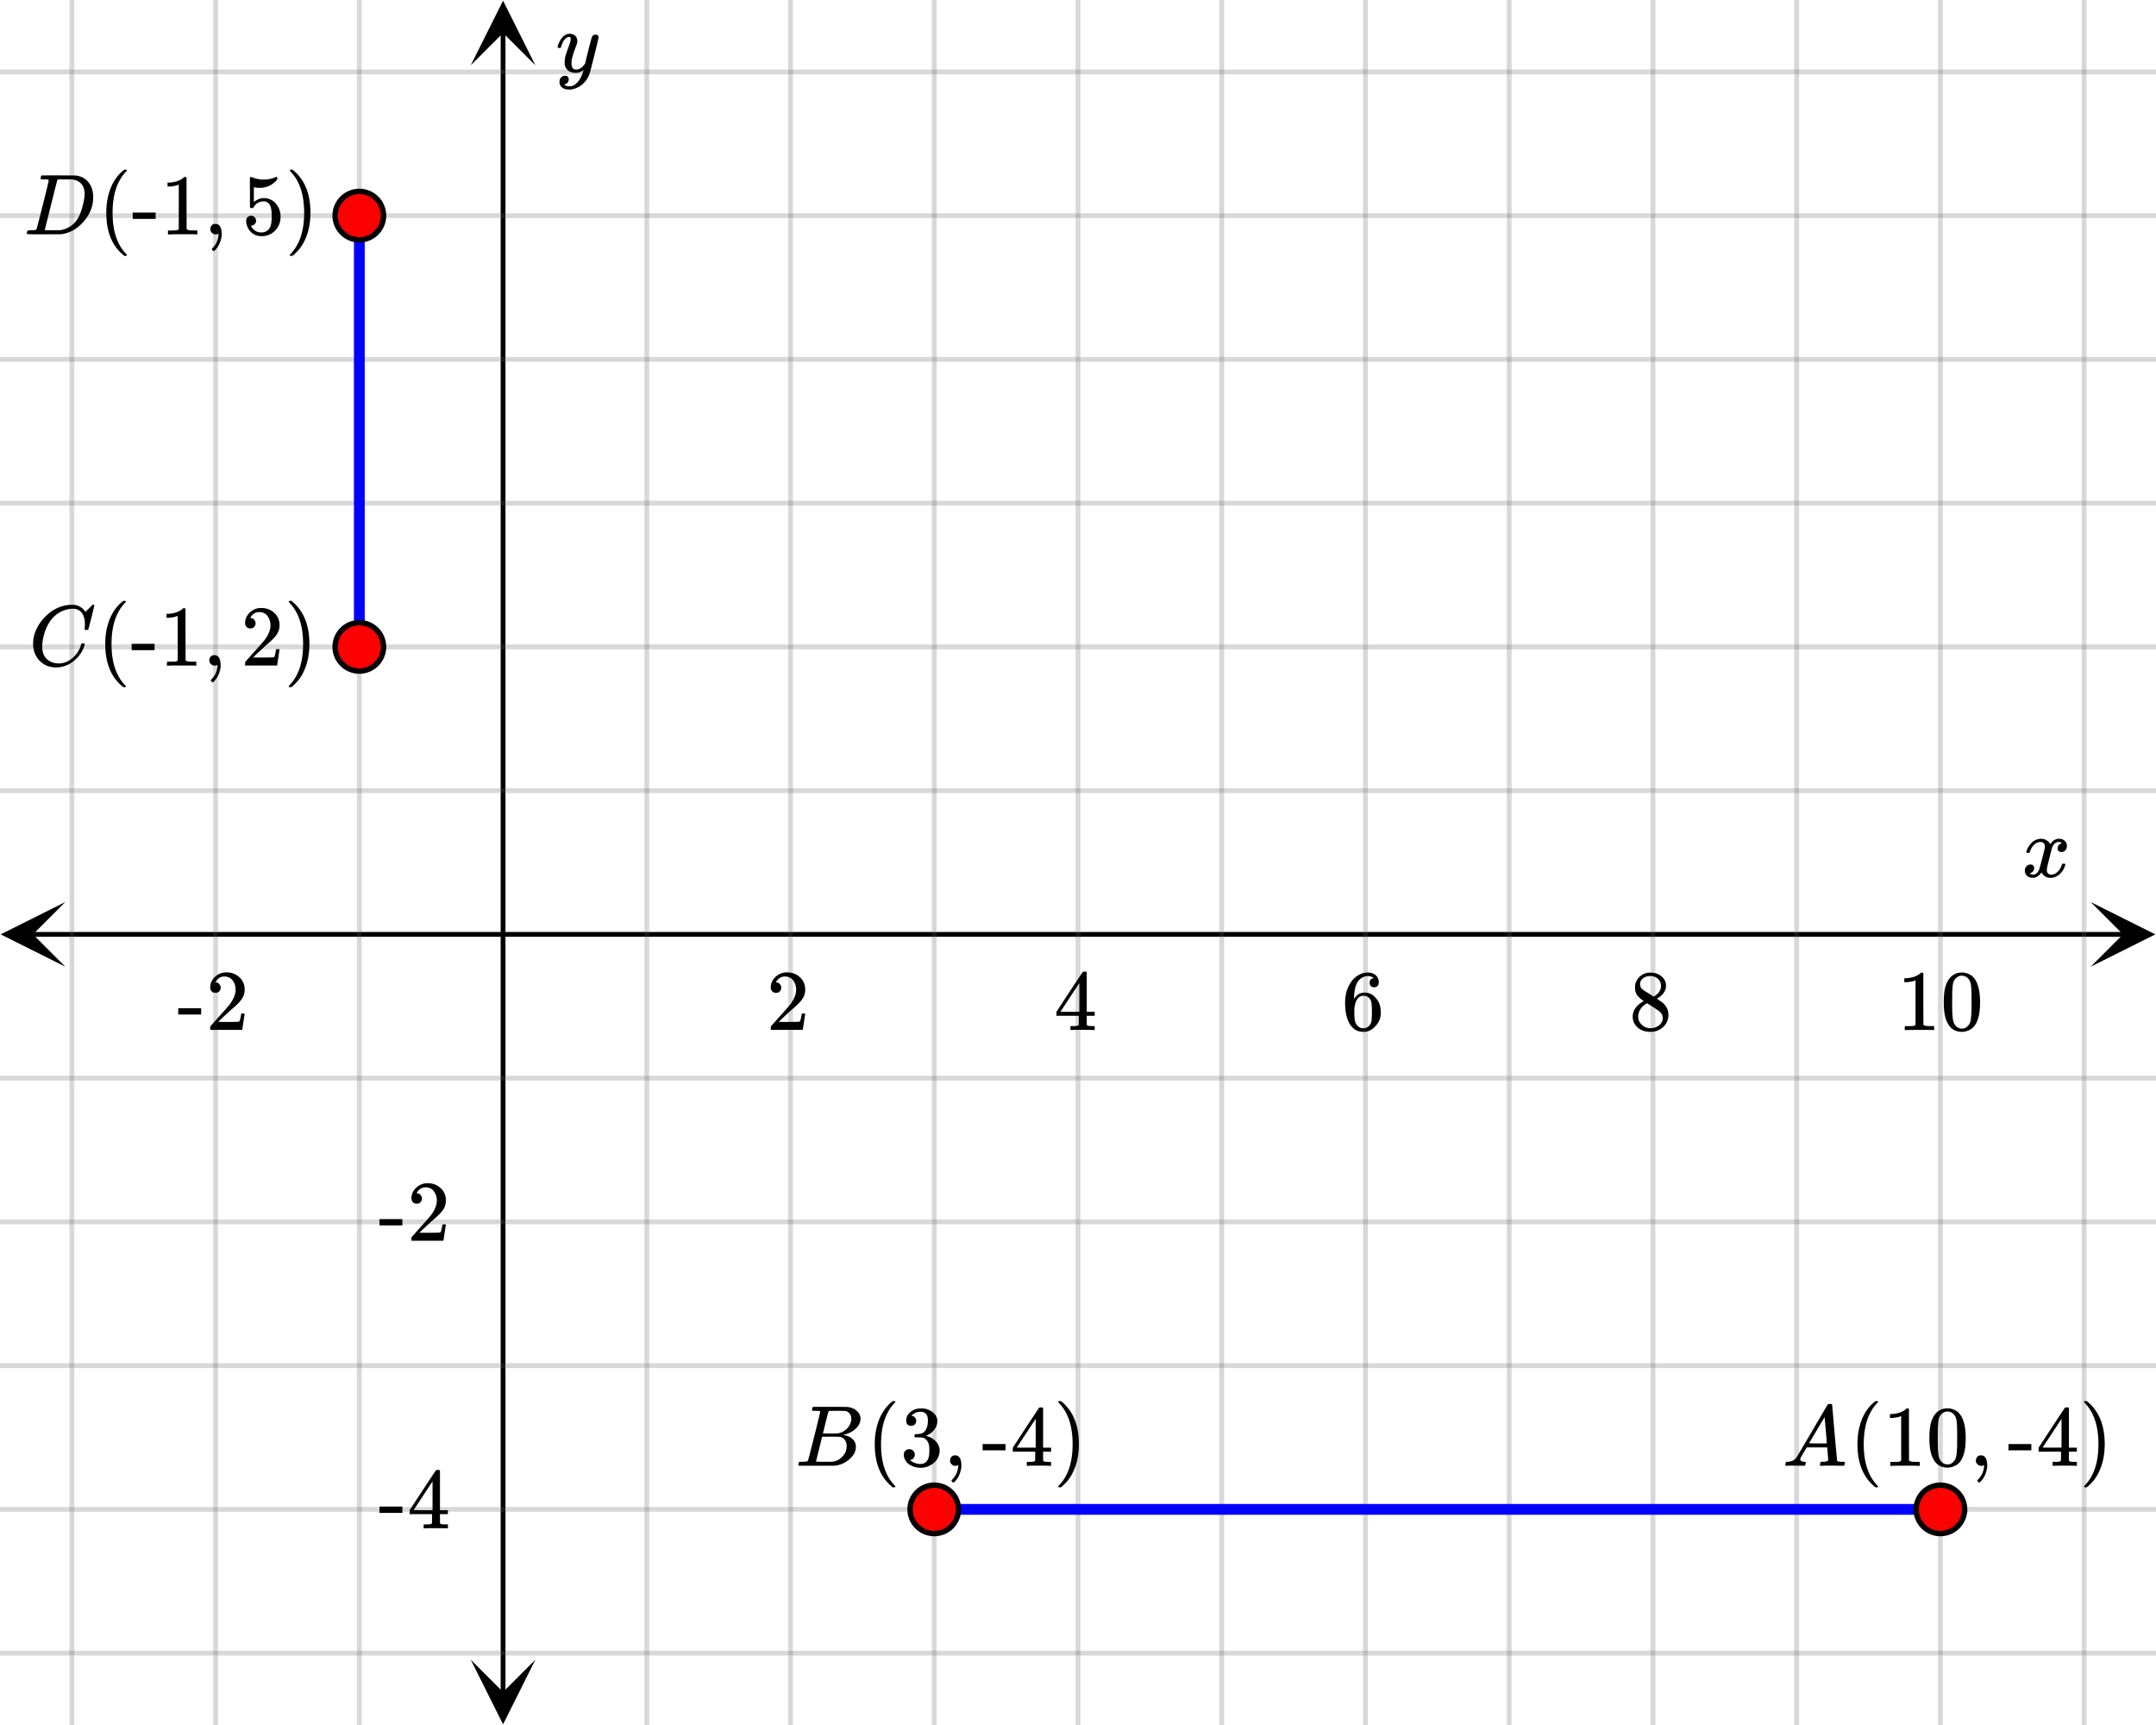 <svg xmlns="http://www.w3.org/2000/svg" width="450" height="360" viewBox="0 0 450 360"><defs><clipPath id="a"><path d="M.137 188.25H14V202H.137zm0 0"/></clipPath><clipPath id="b"><path d="M436.363 188.25H450V202h-13.637zm0 0"/></clipPath><clipPath id="c"><path d="M98.25 346H112v13.863H98.25zm0 0"/></clipPath><clipPath id="d"><path d="M98.25 0H112v13.637H98.25zm0 0"/></clipPath></defs><path fill="#fff" d="M0 0h450v360H0z"/><path d="M6.75 194.5h436.5v1H6.75zm0 0"/><g clip-path="url(#a)"><path d="M13.637 188.25L.137 195l13.5 6.75-6.75-6.75zm0 0"/></g><g clip-path="url(#b)"><path d="M436.363 188.25l13.5 6.75-13.5 6.75 6.75-6.75zm0 0"/></g><path d="M135 0v360M165 0v360M195 0v360M225 0v360M255 0v360M285 0v360M315 0v360M345 0v360M375 0v360M405 0v360M435 0v360M75 0v360M45 0v360M15 0v360"/><path d="M135.5 0v360c0 .277-.223.5-.5.5a.498.498 0 0 1-.5-.5V0c0-.277.223-.5.5-.5s.5.223.5.5zm30 0v360c0 .277-.223.5-.5.5a.498.498 0 0 1-.5-.5V0c0-.277.223-.5.5-.5s.5.223.5.5zm30 0v360c0 .277-.223.5-.5.5a.498.498 0 0 1-.5-.5V0c0-.277.223-.5.5-.5s.5.223.5.5zm30 0v360c0 .277-.223.5-.5.5a.498.498 0 0 1-.5-.5V0c0-.277.223-.5.5-.5s.5.223.5.5zm30 0v360c0 .277-.223.5-.5.5a.498.498 0 0 1-.5-.5V0c0-.277.223-.5.5-.5s.5.223.5.5zm30 0v360c0 .277-.223.5-.5.5a.498.498 0 0 1-.5-.5V0c0-.277.223-.5.5-.5s.5.223.5.5zm30 0v360c0 .277-.223.5-.5.5a.498.498 0 0 1-.5-.5V0c0-.277.223-.5.5-.5s.5.223.5.5zm30 0v360c0 .277-.223.5-.5.5a.498.498 0 0 1-.5-.5V0c0-.277.223-.5.5-.5s.5.223.5.5zm30 0v360c0 .277-.223.5-.5.5a.498.498 0 0 1-.5-.5V0c0-.277.223-.5.5-.5s.5.223.5.5zm30 0v360c0 .277-.223.5-.5.5a.498.498 0 0 1-.5-.5V0c0-.277.223-.5.5-.5s.5.223.5.5zm30 0v360c0 .277-.223.5-.5.5a.498.498 0 0 1-.5-.5V0c0-.277.223-.5.5-.5s.5.223.5.5zm-360 0v360c0 .277-.223.5-.5.5a.498.498 0 0 1-.5-.5V0c0-.277.223-.5.5-.5s.5.223.5.5zm-30 0v360c0 .277-.223.5-.5.5a.498.498 0 0 1-.5-.5V0c0-.277.223-.5.5-.5s.5.223.5.5zm-30 0v360c0 .277-.223.5-.5.5a.498.498 0 0 1-.5-.5V0c0-.277.223-.5.5-.5s.5.223.5.5zm0 0" fill="#666" fill-opacity=".251"/><path d="M104.5 353.25V6.75h1v346.5zm0 0"/><g clip-path="url(#c)"><path d="M98.25 346.363l6.75 13.5 6.75-13.5-6.75 6.75zm0 0"/></g><g clip-path="url(#d)"><path d="M98.25 13.637L105 .137l6.75 13.5-6.75-6.75zm0 0"/></g><path d="M0 165h450M0 135h450M0 105h450M0 75h450M0 45h450M0 15h450M0 225h450M0 255h450M0 285h450M0 315h450M0 345h450"/><path d="M0 164.5h450c.277 0 .5.223.5.5s-.223.5-.5.5H0a.498.498 0 0 1-.5-.5c0-.277.223-.5.5-.5zm0-30h450c.277 0 .5.223.5.5s-.223.5-.5.5H0a.498.498 0 0 1-.5-.5c0-.277.223-.5.5-.5zm0-30h450c.277 0 .5.223.5.5s-.223.5-.5.5H0a.498.498 0 0 1-.5-.5c0-.277.223-.5.5-.5zm0-30h450c.277 0 .5.223.5.5s-.223.5-.5.5H0a.498.498 0 0 1-.5-.5c0-.277.223-.5.5-.5zm0-30h450c.277 0 .5.223.5.5s-.223.5-.5.5H0a.498.498 0 0 1-.5-.5c0-.277.223-.5.5-.5zm0-30h450c.277 0 .5.223.5.5s-.223.5-.5.5H0a.498.498 0 0 1-.5-.5c0-.277.223-.5.5-.5zm0 210h450c.277 0 .5.223.5.5s-.223.5-.5.5H0a.498.498 0 0 1-.5-.5c0-.277.223-.5.5-.5zm0 30h450c.277 0 .5.223.5.5s-.223.5-.5.5H0a.498.498 0 0 1-.5-.5c0-.277.223-.5.5-.5zm0 30h450c.277 0 .5.223.5.5s-.223.5-.5.5H0a.498.498 0 0 1-.5-.5c0-.277.223-.5.5-.5zm0 30h450c.277 0 .5.223.5.5s-.223.5-.5.5H0a.498.498 0 0 1-.5-.5c0-.277.223-.5.5-.5zm0 30h450c.277 0 .5.223.5.5s-.223.5-.5.5H0a.498.498 0 0 1-.5-.5c0-.277.223-.5.5-.5zm0 0" fill="#666" fill-opacity=".251"/><path d="M405 316.125H195v-2.25h210zm0 0M73.875 135V45h2.25v90zm0 0" fill="#00f"/><path d="M410.05 315a5.051 5.051 0 1 1-10.102-.001 5.051 5.051 0 0 1 10.103.001zm0 0M200.05 315a5.051 5.051 0 1 1-10.102-.001 5.051 5.051 0 0 1 10.103.001zm0 0M80.05 135a5.051 5.051 0 1 1-10.102-.001 5.051 5.051 0 0 1 10.103.001zm0 0M80.05 45a5.051 5.051 0 1 1-10.102-.001A5.051 5.051 0 0 1 80.051 45zm0 0" fill="red" stroke-width="1.125" stroke="#000"/><path d="M423.047 178c-.074-.074-.11-.14-.11-.203.051-.324.239-.738.563-1.25.563-.844 1.27-1.332 2.125-1.469.168-.02.293-.031.375-.031.418 0 .8.105 1.156.32.356.215.61.48.766.805.156-.2.254-.324.297-.375.437-.5.949-.75 1.531-.75.488 0 .887.14 1.195.422.309.281.461.625.461 1.031 0 .375-.105.688-.32.938-.215.25-.492.375-.836.375a.814.814 0 0 1-.563-.196.67.67 0 0 1-.218-.523c0-.551.3-.934.906-1.14 0-.013-.066-.052-.203-.126-.113-.074-.285-.11-.516-.11a.936.936 0 0 0-.344.048c-.457.187-.796.582-1.015 1.187-.031.094-.203.762-.516 2.008-.312 1.246-.48 1.945-.5 2.101a2.243 2.243 0 0 0-.062.532c0 .293.082.52.25.687.168.168.39.25.672.25.5 0 .957-.215 1.367-.64.41-.426.691-.895.836-1.407.031-.125.066-.195.101-.21.035-.016.133-.024.29-.024.23 0 .343.047.343.14 0 .012-.015.079-.047.204-.199.738-.613 1.386-1.25 1.937-.562.45-1.156.672-1.781.672-.844 0-1.48-.379-1.906-1.14-.356.542-.801.902-1.344 1.078a1.76 1.76 0 0 1-.469.047c-.687 0-1.176-.25-1.469-.75a1.322 1.322 0 0 1-.187-.72c0-.355.11-.66.328-.913a1.05 1.05 0 0 1 .828-.383c.52 0 .781.254.781.766 0 .437-.214.761-.64.968-.02.012-.05.024-.086.04a1.046 1.046 0 0 0-.094.046c-.027.016-.043.024-.055.024l-.046.015c0 .031.09.082.265.156.145.063.301.094.469.094.438 0 .813-.27 1.125-.812.125-.219.355-1 .688-2.344.074-.27.152-.574.242-.914.09-.34.152-.598.195-.774.043-.175.066-.285.078-.328.063-.324.094-.558.094-.703 0-.281-.078-.508-.235-.68-.156-.171-.375-.257-.656-.257-.543 0-1.011.207-1.406.625a3.462 3.462 0 0 0-.828 1.437c-.02.106-.047.168-.078.188-.031.02-.13.031-.297.031zm0 0M161.984 207.2c.328 0 .578-.079.766-.298.203-.218.313-.468.313-.78 0-.282-.11-.532-.297-.75-.172-.22-.422-.329-.72-.329-.062 0-.077 0-.077-.016 0 0 .015-.03.047-.109.03-.063.078-.14.109-.203.438-.61.984-.922 1.688-.922.75 0 1.312.266 1.734.797.406.547.625 1.187.625 1.984 0 .922-.406 1.922-1.203 3.016-.375.469-1.219 1.437-2.531 2.875-1 1.14-1.5 1.703-1.516 1.703a1.49 1.49 0 0 0-.047.422v.344h6.688v-.063l.5-3.281v-.063h-.72v.063c-.109.672-.202 1.094-.25 1.219-.077.25-.124.375-.171.375-.11.078-1.125.093-3.016.093l-1.375-.015 1.063-1.016c.781-.719 1.375-1.281 1.812-1.656 1.016-.86 1.703-1.563 2.031-2.063a3.309 3.309 0 0 0 .625-1.968c0-.188 0-.375-.03-.594-.141-.906-.563-1.625-1.25-2.172-.673-.563-1.532-.86-2.563-.86-.906 0-1.703.329-2.344.938-.656.61-1 1.36-1 2.219 0 .328.11.578.297.797.203.218.469.312.812.312zm0 0M228.313 214.965h.171v-.828h-.53c-.595 0-.938-.047-1.017-.14a.253.253 0 0 1-.109-.22V211.996h1.656v-.828h-1.656v-8.281l-.11-.11h-.327c-.235 0-.36.016-.375.032-.032.015-.953 1.421-2.797 4.203l-2.719 4.156v.828h4.672v.906c0 .625-.016.953-.016.97-.062.108-.125.155-.219.171-.125.062-.453.094-.953.094h-.562v.828h.156c.172-.031.984-.047 2.422-.047 1.36 0 2.14.016 2.313.047zm-3.032-3.797h-1.984l-1.969-.016 3.953-6zm0 0M286.719 204.121c-.578.11-.844.422-.844.969 0 .297.063.531.25.687.172.188.406.266.703.266.281 0 .5-.094.688-.281.171-.172.265-.407.265-.719 0-.64-.219-1.156-.656-1.531-.422-.36-.984-.547-1.688-.547-.75 0-1.453.234-2.109.672-.812.547-1.437 1.297-1.89 2.281-.47.969-.688 2.094-.688 3.39 0 1.907.344 3.422 1.063 4.547.53.782 1.234 1.282 2.109 1.438.187.031.406.047.61.047.296 0 .546-.016.718-.063.656-.125 1.234-.468 1.734-1.015.61-.61.97-1.282 1.125-2 .063-.235.079-.485.079-.75v-.328c0-.704-.125-1.344-.375-1.938a4.238 4.238 0 0 0-.704-1.016 3.592 3.592 0 0 0-.859-.734 3.117 3.117 0 0 0-1.453-.344c-.828 0-1.5.36-2 1.078l-.156.235-.016-.063c0-1.64.297-2.859.844-3.625.578-.718 1.281-1.078 2.11-1.078.483.031.874.172 1.14.422zm-.797 4.344c.187.25.297.547.344.906.03.344.078.86.078 1.547v.578c0 .64-.047 1.14-.078 1.516-.047.328-.157.64-.344.89-.328.453-.797.688-1.406.688-.391 0-.735-.125-1.016-.375a1.95 1.95 0 0 1-.625-.922c-.14-.422-.203-1.156-.203-2.219 0-1.312.281-2.265.875-2.86.265-.265.625-.405 1.078-.405.531 0 .953.218 1.297.656zm0 0M343.094 208.918c-1.547.86-2.313 1.937-2.313 3.234 0 .625.14 1.141.438 1.578.687 1.079 1.781 1.61 3.265 1.61 1.063 0 1.938-.344 2.657-1.016.734-.687 1.093-1.531 1.093-2.515 0-1.047-.453-1.954-1.359-2.672-.031-.016-.375-.25-1.047-.703l.219-.141c.906-.578 1.469-1.266 1.64-2.063a3.81 3.81 0 0 0 .032-.53c0-.22-.016-.36-.016-.438-.14-.688-.515-1.219-1.11-1.657-.609-.437-1.312-.625-2.124-.625-.672 0-1.266.157-1.766.485-.5.328-.906.765-1.156 1.312-.203.344-.281.766-.281 1.297 0 .688.14 1.219.468 1.656.313.407.766.813 1.36 1.188zm3.594-3.203c0 .75-.329 1.39-.985 1.89a2.143 2.143 0 0 1-.312.25l-.235.141-1.047-.687c-.718-.422-1.109-.672-1.156-.75-.437-.282-.64-.704-.64-1.22 0-.39.14-.702.437-1 .438-.421.953-.64 1.61-.64.296 0 .5.016.593.016.469.11.875.328 1.219.687.328.36.515.813.515 1.313zm-4.766 6.406c0-.25.047-.531.156-.86.235-.702.735-1.296 1.485-1.78l.218-.11.14.094c.11.062.25.156.454.281.203.125.375.25.563.36.89.578 1.375.921 1.484 1.03.422.391.64.844.64 1.36 0 .344-.109.672-.312.984a2.285 2.285 0 0 1-.922.782c-.39.218-.844.312-1.328.312-.688 0-1.297-.219-1.797-.687-.531-.469-.781-1.047-.781-1.766zm0 0M403.484 214.965h.204v-.828h-1.063c-.61 0-.984-.094-1.172-.266l-.015-5.406v-5.375a.49.49 0 0 0-.329-.11c-.109 0-.171.016-.218.047-.141.172-.329.313-.547.438-.672.406-1.516.64-2.531.687h-.344v.828h.344c.687-.03 1.328-.125 1.859-.343a.394.394 0 0 1 .14-.063v9.313c-.171.125-.312.203-.421.218-.204.032-.657.047-1.36.047h-.469v.828h.22c.218-.03 1.156-.046 2.827-.046 1.704 0 2.672 0 2.875.03zm3.25-10.547a5.534 5.534 0 0 0-.812 2.016c-.14.718-.219 1.64-.219 2.75 0 1.875.25 3.296.766 4.265.64 1.266 1.64 1.89 3.031 1.89.5 0 1.031-.124 1.531-.374.656-.297 1.14-.813 1.485-1.516.5-.969.765-2.39.765-4.265 0-1.72-.234-3.094-.672-4.094-.234-.516-.5-.906-.828-1.235a3.344 3.344 0 0 0-2.297-.89c-1.171 0-2.093.484-2.75 1.453zm4.047-.219c.25.281.438.61.531 1.016.094.39.157 1.078.172 2.047 0 .078.016.312.016.703v.984c0 1.156 0 1.969-.031 2.422-.047.844-.11 1.453-.219 1.813-.094.359-.266.687-.547.937-.312.36-.719.547-1.219.547-.5 0-.921-.188-1.25-.547-.25-.25-.421-.578-.53-.937-.095-.36-.173-.97-.22-1.813a75.438 75.438 0 0 1-.03-2.422c0-.25.015-.594.015-.984v-.703c.031-.969.094-1.657.172-2.047.109-.406.296-.735.546-1.016.36-.375.797-.578 1.297-.578.5 0 .938.203 1.297.578zm0 0M37.203 211.73h4.781v-1.312h-4.78zm7.781-4.53c.328 0 .578-.079.766-.298.203-.218.313-.468.313-.78 0-.282-.11-.532-.297-.75-.172-.22-.422-.329-.72-.329-.062 0-.077 0-.077-.016 0 0 .015-.03.047-.109.03-.063.078-.14.109-.203.438-.61.984-.922 1.688-.922.75 0 1.312.266 1.734.797.406.547.625 1.187.625 1.984 0 .922-.406 1.922-1.203 3.016-.375.469-1.219 1.437-2.532 2.875-1 1.14-1.5 1.703-1.515 1.703a1.49 1.49 0 0 0-.047.422v.344h6.688v-.063l.5-3.281v-.063h-.72v.063c-.109.672-.202 1.094-.25 1.219-.077.25-.124.375-.171.375-.11.078-1.125.093-3.016.093l-1.375-.015 1.063-1.016c.781-.719 1.375-1.281 1.812-1.656 1.016-.86 1.703-1.563 2.032-2.063a3.309 3.309 0 0 0 .624-1.968c0-.188 0-.375-.03-.594-.141-.906-.563-1.625-1.25-2.172-.673-.563-1.532-.86-2.563-.86-.907 0-1.703.329-2.344.938-.656.61-1 1.36-1 2.219 0 .328.11.578.297.797.203.218.469.312.812.312zm0 0M124.313 7.234c.175 0 .324.047.445.141.12.094.18.219.18.375s-.293 1.418-.883 3.781c-.59 2.364-.926 3.66-1.008 3.89a4.988 4.988 0 0 1-.938 1.626c-.425.5-.921.89-1.484 1.172-.645.312-1.25.468-1.813.468-.917 0-1.535-.285-1.859-.859-.113-.168-.172-.406-.172-.719 0-.406.11-.722.328-.953.262-.23.528-.343.797-.343.531 0 .797.25.797.75 0 .449-.207.769-.625.968a.84.84 0 0 1-.101.055c-.036.016-.067.027-.086.039a.093.093 0 0 1-.047.016l-.063.03c.043.063.168.142.375.235.2.063.39.094.578.094h.141c.207 0 .363-.012.469-.031.457-.137.89-.442 1.297-.922.406-.48.718-1.05.937-1.719.137-.394.203-.629.203-.703 0-.012-.011-.008-.039.008a.534.534 0 0 0-.101.086c-.45.324-.942.484-1.485.484-.613 0-1.12-.144-1.515-.437-.395-.293-.653-.704-.766-1.235a5.999 5.999 0 0 1-.016-.57c0-.285.012-.508.032-.664.082-.512.359-1.39.828-2.64.261-.708.39-1.204.39-1.485 0-.168-.011-.285-.039-.352-.027-.066-.097-.101-.21-.101h-.094c-.27 0-.532.129-.782.39-.386.387-.683.957-.89 1.72a.197.197 0 0 1-.016.062.288.288 0 0 1-.023.054l-.024.032c-.011.015-.031.023-.062.023h-.485c-.074-.074-.109-.129-.109-.164s.02-.121.063-.258c.25-.844.624-1.496 1.124-1.953.407-.387.833-.578 1.282-.578.5 0 .902.137 1.203.414.3.277.453.66.453 1.148-.02.23-.035.356-.047.375 0 .075-.094.332-.281.782-.488 1.332-.781 2.308-.875 2.921a4.09 4.09 0 0 0-.016.422c0 .457.07.809.211 1.047.14.239.403.36.79.36.28 0 .542-.075.788-.22.246-.144.43-.284.555-.421.125-.137.285-.324.484-.563 0-.011.028-.132.086-.367.059-.234.145-.586.258-1.054.113-.47.223-.918.328-1.344.457-1.793.715-2.735.766-2.828.156-.324.41-.485.766-.485zm0 0M79.203 255.73h4.781v-1.312h-4.78zm7.781-4.53c.329 0 .579-.079.766-.298.203-.218.313-.468.313-.78 0-.282-.11-.532-.297-.75-.172-.22-.422-.329-.72-.329-.062 0-.077 0-.077-.016 0 0 .015-.03.047-.109.03-.063.078-.14.109-.203.438-.61.984-.922 1.688-.922.75 0 1.312.266 1.734.797.406.547.625 1.187.625 1.984 0 .922-.406 1.922-1.203 3.016-.375.469-1.219 1.437-2.531 2.875-1 1.14-1.5 1.703-1.516 1.703a1.49 1.49 0 0 0-.047.422v.344h6.688v-.063l.5-3.281v-.063h-.72v.063c-.109.672-.202 1.094-.25 1.219-.077.25-.124.375-.171.375-.11.078-1.125.093-3.016.093l-1.375-.015 1.063-1.016c.781-.719 1.375-1.281 1.812-1.656 1.016-.86 1.703-1.563 2.031-2.063a3.309 3.309 0 0 0 .626-1.968c0-.188 0-.375-.032-.594-.14-.906-.562-1.625-1.25-2.172-.672-.563-1.531-.86-2.562-.86-.906 0-1.703.329-2.344.938-.656.61-1 1.36-1 2.219 0 .328.11.578.297.797.203.218.469.312.812.312zm0 0M79.203 315.73h4.781v-1.312h-4.78zm14.11 3.235h.171v-.828h-.53c-.595 0-.938-.047-1.016-.14a.253.253 0 0 1-.11-.22V315.996h1.656v-.828h-1.656v-8.281l-.11-.11h-.327c-.235 0-.36.016-.375.032-.032.015-.954 1.421-2.797 4.203l-2.719 4.156v.828h4.672v.906c0 .625-.016.953-.016.97-.062.108-.125.155-.219.171-.124.062-.453.094-.953.094h-.562v.828h.156c.172-.031.984-.047 2.422-.047 1.36 0 2.14.016 2.313.047zm-3.032-3.797h-1.984l-1.969-.016 3.953-6zm0 0M372.75 305.898c-.082-.082-.125-.148-.125-.195 0-.047.02-.148.063-.305.042-.156.078-.25.109-.28l.062-.048h.25c.844-.03 1.457-.332 1.844-.906.074-.07 1.16-1.906 3.266-5.5 2.105-3.594 3.172-5.406 3.203-5.437.05-.114.105-.18.164-.196.059-.015.195-.023.414-.023h.297c.074.105.11.164.11.172l.5 5.828c.343 3.875.527 5.828.546 5.86.063.136.453.202 1.172.202.125 0 .215.004.273.008a.279.279 0 0 1 .133.047c.031.027.047.07.047.133 0 .023-.02.105-.062.25-.032.18-.063.289-.094.328-.031.043-.113.062-.25.062-.207 0-.563-.003-1.063-.015-.5-.008-.902-.016-1.203-.016a50.4 50.4 0 0 0-2.219.031h-.218a.6.6 0 0 1-.11-.156c-.011-.031.004-.14.047-.328a1.11 1.11 0 0 1 .11-.297l.062-.047h.36c.656-.02 1.042-.125 1.156-.312l-.219-2.688h-4.281l-.61 1.032c-.437.73-.66 1.12-.671 1.171a.752.752 0 0 0-.063.282c0 .293.277.465.828.515.23 0 .344.063.344.188a.78.78 0 0 1-.063.25c-.03.168-.066.273-.101.32-.035.047-.117.07-.242.07-.2 0-.52-.003-.97-.015-.448-.008-.784-.016-1.015-.016-.844 0-1.386.012-1.625.031zm8.547-4.687c0-.125-.074-1.055-.227-2.797-.152-1.738-.23-2.617-.242-2.64l-.484.78c-.2.325-.578.966-1.14 1.923l-1.626 2.734 1.86.031c1.238 0 1.859-.008 1.859-.031zm0 0M392 310.242c0-.047-.078-.125-.203-.281-1.875-1.953-2.797-4.813-2.797-8.563 0-3.75.922-6.593 2.797-8.578.125-.125.203-.203.203-.265 0-.032-.016-.063-.063-.11-.03-.03-.125-.047-.265-.047h-.235c-.03.032-.109.11-.218.188-.11.094-.219.172-.281.234-1.266 1.157-2.188 2.688-2.72 4.563-.359 1.219-.53 2.562-.53 4.015 0 3.75 1.078 6.61 3.25 8.563l.5.437h.234c.219 0 .328-.046.328-.156zm0 0M400.484 305.914h.204v-.828h-1.063c-.61 0-.984-.094-1.172-.266l-.015-5.406v-5.375a.49.49 0 0 0-.329-.11c-.109 0-.171.016-.218.048-.141.171-.329.312-.547.437-.672.406-1.516.64-2.531.688h-.344v.828h.344c.687-.032 1.328-.125 1.859-.344a.394.394 0 0 1 .14-.063v9.313c-.171.125-.312.203-.421.219-.204.03-.657.047-1.36.047h-.469v.828h.22c.218-.032 1.156-.047 2.827-.047 1.704 0 2.672 0 2.875.031zm0 0M403.734 295.367a5.534 5.534 0 0 0-.812 2.016c-.14.719-.219 1.64-.219 2.75 0 1.875.25 3.297.766 4.265.64 1.266 1.64 1.891 3.031 1.891.5 0 1.031-.125 1.531-.375.656-.297 1.14-.812 1.485-1.516.5-.968.765-2.39.765-4.265 0-1.719-.234-3.094-.672-4.094-.234-.516-.5-.906-.828-1.234a3.344 3.344 0 0 0-2.297-.89c-1.171 0-2.093.483-2.75 1.452zm4.047-.219c.25.282.438.61.531 1.016.094.39.157 1.078.172 2.047 0 .078.016.312.016.703v.984c0 1.157 0 1.97-.031 2.422-.047.844-.11 1.453-.219 1.813-.094.36-.266.687-.547.937-.312.36-.719.547-1.219.547-.5 0-.921-.187-1.25-.547-.25-.25-.421-.578-.53-.937-.095-.36-.173-.969-.22-1.813a75.438 75.438 0 0 1-.03-2.422c0-.25.015-.593.015-.984v-.703c.031-.969.094-1.656.172-2.047.109-.406.296-.734.546-1.016.36-.375.797-.578 1.297-.578.5 0 .938.203 1.297.578zm0 0M412.406 304.82c0 .297.11.563.328.766.204.219.47.328.782.328.171 0 .328-.031.484-.11.063-.03.094-.046.11-.046v.219a4.215 4.215 0 0 1-1.22 2.765c-.124.11-.187.203-.187.266 0 .047.063.125.172.234.11.11.172.172.234.172.032 0 .141-.094.329-.25.703-.781 1.125-1.703 1.296-2.766.032-.187.032-.406.032-.64 0-.578-.094-1.063-.313-1.469-.219-.375-.531-.562-1-.562-.312 0-.562.093-.765.312a1.17 1.17 0 0 0-.282.781zm0 0M419.203 302.68h4.781v-1.313h-4.78zm0 0M433.313 305.914h.171v-.828h-.53c-.595 0-.938-.047-1.017-.14a.253.253 0 0 1-.109-.22V302.946h1.656v-.828h-1.656v-8.281l-.11-.11h-.327c-.235 0-.36.016-.375.032-.032.015-.954 1.422-2.797 4.203l-2.719 4.156v.828h4.672v.907c0 .625-.016.953-.016.968-.062.11-.125.157-.219.172-.125.063-.453.094-.953.094h-.562v.828h.156c.172-.031.985-.047 2.422-.047 1.36 0 2.14.016 2.313.047zm-3.032-3.797h-1.984l-1.969-.015 3.953-6zm0 0M435.078 292.414c-.062.031-.094.11-.094.203 0 .016.079.078.204.235 1.859 1.937 2.796 4.78 2.796 8.546 0 3.782-.937 6.625-2.796 8.547-.125.14-.204.235-.204.235 0 .11.032.172.063.187.031.031.14.031.281.031h.219a2.13 2.13 0 0 1 .219-.171c.109-.094.203-.188.28-.266 1.267-1.14 2.173-2.656 2.72-4.563.343-1.187.53-2.53.53-4 0-3.75-1.077-6.593-3.25-8.578l-.5-.422h-.39zm0 0M171.188 294.586a.072.072 0 0 0-.016-.04c-.012-.015-.027-.023-.055-.03a.219.219 0 0 1-.078-.032.333.333 0 0 0-.11-.03c-.046-.005-.09-.009-.124-.009h-.14c-.06 0-.106 0-.15-.007a1.822 1.822 0 0 0-.171-.008h-.188c-.281 0-.453-.004-.515-.016-.063-.008-.106-.047-.125-.11-.032-.038-.028-.148.015-.327.063-.22.114-.336.156-.36.012-.008.793-.015 2.344-.015 3.106 0 4.746.011 4.922.03.824.126 1.469.419 1.938.876.48.449.718.98.718 1.594 0 .418-.113.824-.343 1.218-.262.493-.684.93-1.266 1.313a5.213 5.213 0 0 1-1.828.781l-.172.063c.793.105 1.43.378 1.914.82.484.445.727 1 .727 1.664 0 .867-.395 1.672-1.188 2.422a5.326 5.326 0 0 1-3.297 1.5c-.082.012-1.347.015-3.797.015-2.406 0-3.625-.007-3.656-.03a.192.192 0 0 1-.078-.157c0-.082.016-.164.047-.25.05-.227.11-.352.172-.375.05-.008.14-.016.265-.016h.11c.324 0 .687-.015 1.094-.047.167-.039.277-.113.328-.218.043-.051.476-1.72 1.304-5.008.828-3.285 1.243-5.024 1.243-5.211zm6.5 1.516c0-.407-.106-.75-.313-1.04a1.558 1.558 0 0 0-.844-.585c-.082-.02-.636-.036-1.656-.047-.238 0-.492.004-.758.007-.265.008-.476.008-.633.008h-.234c-.168.012-.27.055-.313.125-.042.055-.246.813-.609 2.274-.363 1.465-.55 2.238-.562 2.32h1.453c.969 0 1.527-.008 1.672-.031a3.36 3.36 0 0 0 1.406-.586c.437-.305.777-.68 1.016-1.117.25-.446.375-.89.375-1.328zm-.97 5.671c0-.53-.144-.968-.429-1.312a1.67 1.67 0 0 0-1.07-.61 36.822 36.822 0 0 0-1.5-.015c-1.418 0-2.13.008-2.14.016 0 .023-.106.46-.313 1.312-.207.856-.418 1.7-.625 2.531l-.313 1.266c0 .055.07.082.211.086.14.008.629.015 1.461.023 1.063 0 1.637-.004 1.719-.015.781-.082 1.476-.43 2.086-1.047.61-.613.914-1.36.914-2.235zm0 0M186.89 310.242c0-.047-.077-.125-.202-.281-1.875-1.953-2.797-4.813-2.797-8.563 0-3.75.922-6.593 2.797-8.578.125-.125.203-.203.203-.265 0-.032-.016-.063-.063-.11-.031-.03-.125-.047-.266-.047h-.234c-.031.032-.11.11-.219.188-.109.094-.218.172-.28.234-1.267 1.157-2.188 2.688-2.72 4.563-.359 1.219-.53 2.562-.53 4.015 0 3.75 1.077 6.61 3.25 8.563l.5.437h.233c.22 0 .329-.046.329-.156zm0 0M190.172 297.555c.312 0 .562-.078.766-.282.187-.203.296-.453.296-.734 0-.25-.078-.484-.25-.703a.797.797 0 0 0-.593-.328 1.077 1.077 0 0 1-.125-.047l.062-.078c.031-.031.063-.094.14-.14.048-.063.11-.095.157-.126.453-.328.969-.484 1.563-.484.328 0 .593.078.859.25.422.265.625.781.625 1.562 0 .735-.125 1.375-.422 1.89-.266.517-.656.813-1.188.876-.359.078-.718.094-1.03.094-.048 0-.063.015-.095.062-.046.031-.062.125-.062.266 0 .156 0 .25.047.281l.047.047.75.016c.547.015.922.046 1.11.125.75.39 1.14 1.156 1.14 2.28v.36c0 .828-.094 1.422-.297 1.828-.344.64-.844.953-1.516.953a3.397 3.397 0 0 1-2.234-.812l.125-.031c.281-.063.484-.188.656-.407.14-.187.234-.421.234-.703 0-.312-.109-.593-.328-.812a1.184 1.184 0 0 0-.828-.313c-.328 0-.594.094-.812.297-.219.219-.328.485-.328.828 0 .328.062.64.187.89.219.563.625 1 1.234 1.345a4.481 4.481 0 0 0 2.11.515 4.1 4.1 0 0 0 2.187-.625c.641-.39 1.125-.89 1.422-1.5.219-.468.344-.937.344-1.437 0-.719-.266-1.344-.766-1.906a3.775 3.775 0 0 0-1.843-1.125.746.746 0 0 0-.188-.063c-.078-.016-.078-.031 0-.047a3.905 3.905 0 0 0 1.64-1.203c.438-.562.673-1.187.673-1.89 0-.22-.032-.391-.063-.485-.219-.75-.703-1.297-1.5-1.703-.406-.188-.797-.328-1.203-.375-.11-.016-.375-.016-.797-.016h-.266c-.718.063-1.328.344-1.875.813-.53.469-.796 1.047-.796 1.719 0 .328.078.578.265.796.172.204.453.282.766.282zm0 0M198.297 304.82c0 .297.11.563.328.766.203.219.469.328.781.328.172 0 .328-.031.485-.11.062-.03.093-.046.109-.046v.219a4.215 4.215 0 0 1-1.219 2.765c-.125.11-.187.203-.187.266 0 .047.062.125.172.234.109.11.172.172.234.172.031 0 .14-.094.328-.25.703-.781 1.125-1.703 1.297-2.766.031-.187.031-.406.031-.64 0-.578-.094-1.063-.312-1.469-.219-.375-.531-.562-1-.562-.313 0-.563.093-.766.312a1.17 1.17 0 0 0-.281.781zm0 0M205.094 302.68h4.781v-1.313h-4.781zm0 0M219.203 305.914h.172v-.828h-.531c-.594 0-.938-.047-1.016-.14a.253.253 0 0 1-.11-.22V302.946h1.657v-.828h-1.656v-8.281l-.11-.11h-.328c-.234 0-.36.016-.375.032-.031.015-.953 1.422-2.797 4.203l-2.718 4.156v.828h4.672v.907c0 .625-.016.953-.016.968-.063.11-.125.157-.219.172-.125.063-.453.094-.953.094h-.563v.828h.157c.172-.031.984-.047 2.422-.047 1.359 0 2.14.016 2.312.047zm-3.031-3.797h-1.984l-1.97-.015 3.954-6zm0 0M220.969 292.414c-.063.031-.094.11-.094.203 0 .016.078.078.203.235 1.86 1.937 2.797 4.78 2.797 8.546 0 3.782-.938 6.625-2.797 8.547-.125.14-.203.235-.203.235 0 .11.031.172.063.187.03.031.14.031.28.031h.22a2.13 2.13 0 0 1 .218-.171c.11-.094.203-.188.281-.266 1.266-1.14 2.172-2.656 2.72-4.563.343-1.187.53-2.53.53-4 0-3.75-1.078-6.593-3.25-8.578l-.5-.422h-.39zm0 0M17.719 130.242c0-1-.219-1.781-.657-2.351-.437-.567-1.062-.852-1.875-.852-.636 0-1.328.148-2.078.438-1.293.554-2.308 1.484-3.046 2.796-.657 1.168-1.067 2.54-1.235 4.11a5.12 5.12 0 0 0-.015.515c0 1.375.453 2.36 1.359 2.954.582.406 1.293.609 2.125.609.457 0 .957-.098 1.5-.297.707-.289 1.351-.766 1.93-1.43.578-.66.972-1.382 1.18-2.164.05-.156.093-.242.124-.265.032-.02.125-.032.282-.032.25 0 .375.047.375.141 0 .024-.012.086-.032.188-.293 1.062-.87 2.023-1.734 2.875-.863.855-1.84 1.406-2.922 1.656a5.074 5.074 0 0 1-1.25.156c-1.238 0-2.277-.351-3.117-1.062a4.682 4.682 0 0 1-1.602-2.688 5.16 5.16 0 0 1-.125-1.172c0-1.445.45-2.847 1.344-4.203a9.67 9.67 0 0 1 2-2.195 8.192 8.192 0 0 1 2.625-1.43c.707-.207 1.36-.312 1.953-.312.426 0 .676.007.75.015.719.117 1.324.418 1.813.906.03.024.082.079.156.172.074.094.137.18.187.25.051.075.082.11.094.11.043 0 .203-.157.485-.47a6.756 6.756 0 0 0 .562-.546l.172-.187.281-.266h.11c.167 0 .25.043.25.125 0 .043-.192.867-.579 2.469a397.962 397.962 0 0 0-.656 2.515c-.02.063-.05.102-.086.118-.035.015-.144.023-.32.023h-.297a.62.62 0 0 1-.086-.117 2.807 2.807 0 0 1 .023-.32c.02-.239.032-.5.032-.782zm0 0M26.281 143.242c0-.047-.078-.125-.203-.281-1.875-1.953-2.797-4.813-2.797-8.563 0-3.75.922-6.593 2.797-8.578.125-.125.203-.203.203-.265 0-.032-.015-.063-.062-.11-.032-.03-.125-.047-.266-.047h-.234c-.032.032-.11.11-.219.188-.11.094-.219.172-.281.234-1.266 1.157-2.188 2.688-2.719 4.563-.36 1.219-.531 2.562-.531 4.015 0 3.75 1.078 6.61 3.25 8.563l.5.437h.234c.219 0 .328-.046.328-.156zm0 0M27.484 135.68h4.782v-1.313h-4.782zm0 0M40.766 138.914h.203v-.828h-1.063c-.61 0-.984-.094-1.172-.266l-.015-5.406v-5.375a.49.49 0 0 0-.328-.11c-.11 0-.172.016-.22.048-.14.171-.327.312-.546.437-.672.406-1.516.64-2.531.688h-.344v.828h.344c.687-.032 1.328-.125 1.86-.344a.394.394 0 0 1 .14-.063v9.313c-.172.125-.313.203-.422.219-.203.03-.656.047-1.36.047h-.468v.828h.218c.22-.032 1.157-.047 2.829-.047 1.703 0 2.672 0 2.875.031zm0 0M43.688 137.82c0 .297.109.563.328.766.203.219.468.328.78.328.173 0 .329-.031.485-.11.063-.03.094-.046.11-.046v.219a4.215 4.215 0 0 1-1.22 2.765c-.124.11-.187.203-.187.266 0 .047.063.125.172.234.11.11.172.172.235.172.03 0 .14-.094.328-.25.703-.781 1.125-1.703 1.297-2.766.03-.187.03-.406.03-.64 0-.578-.093-1.063-.312-1.469-.218-.375-.53-.562-1-.562-.312 0-.562.093-.765.312a1.17 1.17 0 0 0-.282.781zm0 0M52.266 131.148c.328 0 .578-.078.765-.296.203-.22.313-.47.313-.782 0-.28-.11-.53-.297-.75-.172-.218-.422-.328-.719-.328-.062 0-.078 0-.078-.015 0 0 .016-.032.047-.11.031-.062.078-.14.11-.203.437-.61.984-.922 1.687-.922.75 0 1.312.266 1.734.797.406.547.625 1.188.625 1.984 0 .922-.406 1.922-1.203 3.016-.375.469-1.219 1.438-2.531 2.875-1 1.14-1.5 1.703-1.516 1.703a1.49 1.49 0 0 0-.047.422v.344h6.688v-.063l.5-3.28v-.063h-.719v.062c-.11.672-.203 1.094-.25 1.219-.078.25-.125.375-.172.375-.11.078-1.125.094-3.016.094l-1.374-.016 1.062-1.016c.781-.718 1.375-1.28 1.813-1.656 1.015-.86 1.703-1.562 2.03-2.062a3.309 3.309 0 0 0 .626-1.97c0-.187 0-.374-.032-.593-.14-.906-.562-1.625-1.25-2.172-.671-.562-1.53-.86-2.562-.86-.906 0-1.703.329-2.344.938-.656.61-1 1.36-1 2.22 0 .327.11.577.297.796.203.219.469.312.813.312zm0 0M60.36 125.414c-.063.031-.094.11-.094.203 0 .016.078.078.203.235 1.86 1.937 2.797 4.78 2.797 8.546 0 3.782-.938 6.625-2.797 8.547-.125.14-.203.235-.203.235 0 .11.03.172.062.187.031.031.14.031.281.031h.22a2.13 2.13 0 0 1 .218-.171c.11-.094.203-.188.281-.266 1.266-1.14 2.172-2.656 2.719-4.563.344-1.187.531-2.53.531-4 0-3.75-1.078-6.593-3.25-8.578l-.5-.422h-.39zm0 0M10.172 37.586c0-.008-.008-.023-.024-.04-.015-.015-.035-.023-.054-.03a.26.26 0 0 1-.07-.032.333.333 0 0 0-.11-.03c-.047-.005-.09-.009-.125-.009h-.14c-.06 0-.11 0-.157-.008a2.047 2.047 0 0 0-.172-.007h-.18c-.406 0-.628-.04-.671-.125-.012-.04.004-.145.047-.313.05-.226.105-.351.156-.375.02-.008 1.215-.015 3.578-.015 2.012.011 3.137.02 3.375.023.238.008.48.04.719.102.949.218 1.703.718 2.265 1.5.563.78.844 1.75.844 2.906 0 .605-.066 1.195-.203 1.765-.344 1.356-1.047 2.586-2.11 3.688-1.218 1.25-2.597 2.008-4.14 2.266l-.25.03-3.5.016h-2c-1.074 0-1.613-.03-1.625-.093v-.016a.472.472 0 0 1-.031-.094c0-.02.015-.101.047-.25.05-.187.101-.297.148-.328.047-.031.184-.047.414-.047.324 0 .684-.015 1.078-.047.168-.039.282-.113.344-.218.043-.051.477-1.72 1.305-5.008.828-3.285 1.242-5.024 1.242-5.211zm7.484 2.875c0-.895-.234-1.602-.703-2.117-.469-.516-1.121-.813-1.953-.899h-.258c-.14 0-.316 0-.531-.008-.215-.003-.41-.007-.586-.007s-.371.004-.586.008c-.215.007-.39.007-.531.007h-.227c-.156.012-.265.063-.328.157-.02.054-.457 1.785-1.312 5.195-.856 3.414-1.282 5.133-1.282 5.164 0 .055.067.082.204.086.136.008.593.008 1.374.008.981 0 1.528-.004 1.641-.016 1.145-.187 2.11-.672 2.89-1.453a5.44 5.44 0 0 0 1.055-1.508c.278-.578.536-1.34.774-2.289.238-.945.36-1.723.36-2.328zm0 0M26.5 53.242c0-.047-.078-.125-.203-.281-1.875-1.953-2.797-4.813-2.797-8.563 0-3.75.922-6.593 2.797-8.578.125-.125.203-.203.203-.265 0-.032-.016-.063-.063-.11-.03-.03-.125-.047-.265-.047h-.235c-.03.032-.109.11-.218.188-.11.094-.219.172-.282.234-1.265 1.157-2.187 2.688-2.718 4.563-.36 1.219-.532 2.562-.532 4.015 0 3.75 1.079 6.61 3.25 8.563l.5.437h.235c.219 0 .328-.046.328-.156zm0 0M27.703 45.68h4.781v-1.313h-4.78zm0 0M40.984 48.914h.203v-.828h-1.062c-.61 0-.984-.094-1.172-.266l-.016-5.406V37.04a.49.49 0 0 0-.328-.11c-.109 0-.172.016-.218.048-.141.171-.328.312-.547.437-.672.406-1.516.64-2.532.688h-.343v.828h.343c.688-.032 1.329-.125 1.86-.344a.394.394 0 0 1 .14-.063v9.313c-.171.125-.312.203-.421.219-.203.03-.657.047-1.36.047h-.468v.828h.218c.219-.032 1.157-.047 2.828-.047 1.703 0 2.672 0 2.875.031zm0 0M43.906 47.82c0 .297.11.563.328.766.203.219.47.328.782.328.172 0 .328-.031.484-.11.063-.03.094-.046.11-.046v.219a4.215 4.215 0 0 1-1.22 2.765c-.124.11-.187.203-.187.266 0 .047.063.125.172.234.11.11.172.172.234.172.032 0 .141-.094.328-.25.704-.781 1.126-1.703 1.297-2.766.032-.187.032-.406.032-.64 0-.578-.094-1.063-.313-1.469-.219-.375-.531-.562-1-.562-.312 0-.562.093-.766.312a1.17 1.17 0 0 0-.28.781zm0 0M52.422 45.023c-.297 0-.547.11-.75.297-.188.188-.297.47-.297.813 0 .031.031.078.031.156v.172c.11.64.313 1.172.672 1.61.188.25.39.452.594.593.547.422 1.172.625 1.937.625 1.11 0 2.063-.39 2.828-1.187.75-.782 1.126-1.735 1.126-2.829 0-.953-.25-1.78-.75-2.484-.5-.719-1.172-1.172-1.985-1.36-.25-.077-.5-.093-.734-.093-.719 0-1.422.266-2.11.828V39.07l.188.032c.297.078.64.109 1 .109 1.5 0 2.719-.594 3.687-1.75v-.234c0-.22-.03-.313-.14-.313a.523.523 0 0 0-.219.063c-.781.328-1.594.5-2.438.5a6.405 6.405 0 0 1-2.406-.47l-.312-.093c-.047 0-.063 0-.078.031-.078 0-.11.328-.11 1v.938c0 .484.016.922.016 1.281 0 2.047 0 3.094.031 3.156.031.063.14.11.344.11.125 0 .219-.016.266-.047a.564.564 0 0 0 .14-.14c.469-.829 1.188-1.22 2.125-1.22.453 0 .828.188 1.14.594.329.422.5 1.25.5 2.5 0 1.078-.14 1.86-.343 2.313-.39.718-1 1.078-1.844 1.078-.5 0-.953-.125-1.312-.39a2.317 2.317 0 0 1-.828-.954l-.047-.078h.125c.25 0 .468-.11.672-.297.203-.203.312-.422.312-.703 0-.297-.11-.547-.312-.75a.933.933 0 0 0-.72-.313zm0 0M60.578 35.414c-.062.031-.094.11-.094.203 0 .016.078.078.203.235 1.86 1.937 2.797 4.78 2.797 8.546 0 3.782-.937 6.625-2.797 8.547-.124.14-.203.235-.203.235 0 .11.032.172.063.187.031.031.14.031.281.031h.219a2.13 2.13 0 0 1 .219-.171c.109-.094.203-.188.28-.266 1.267-1.14 2.173-2.656 2.72-4.563.343-1.187.53-2.53.53-4 0-3.75-1.077-6.593-3.25-8.578l-.5-.422h-.39zm0 0"/></svg>